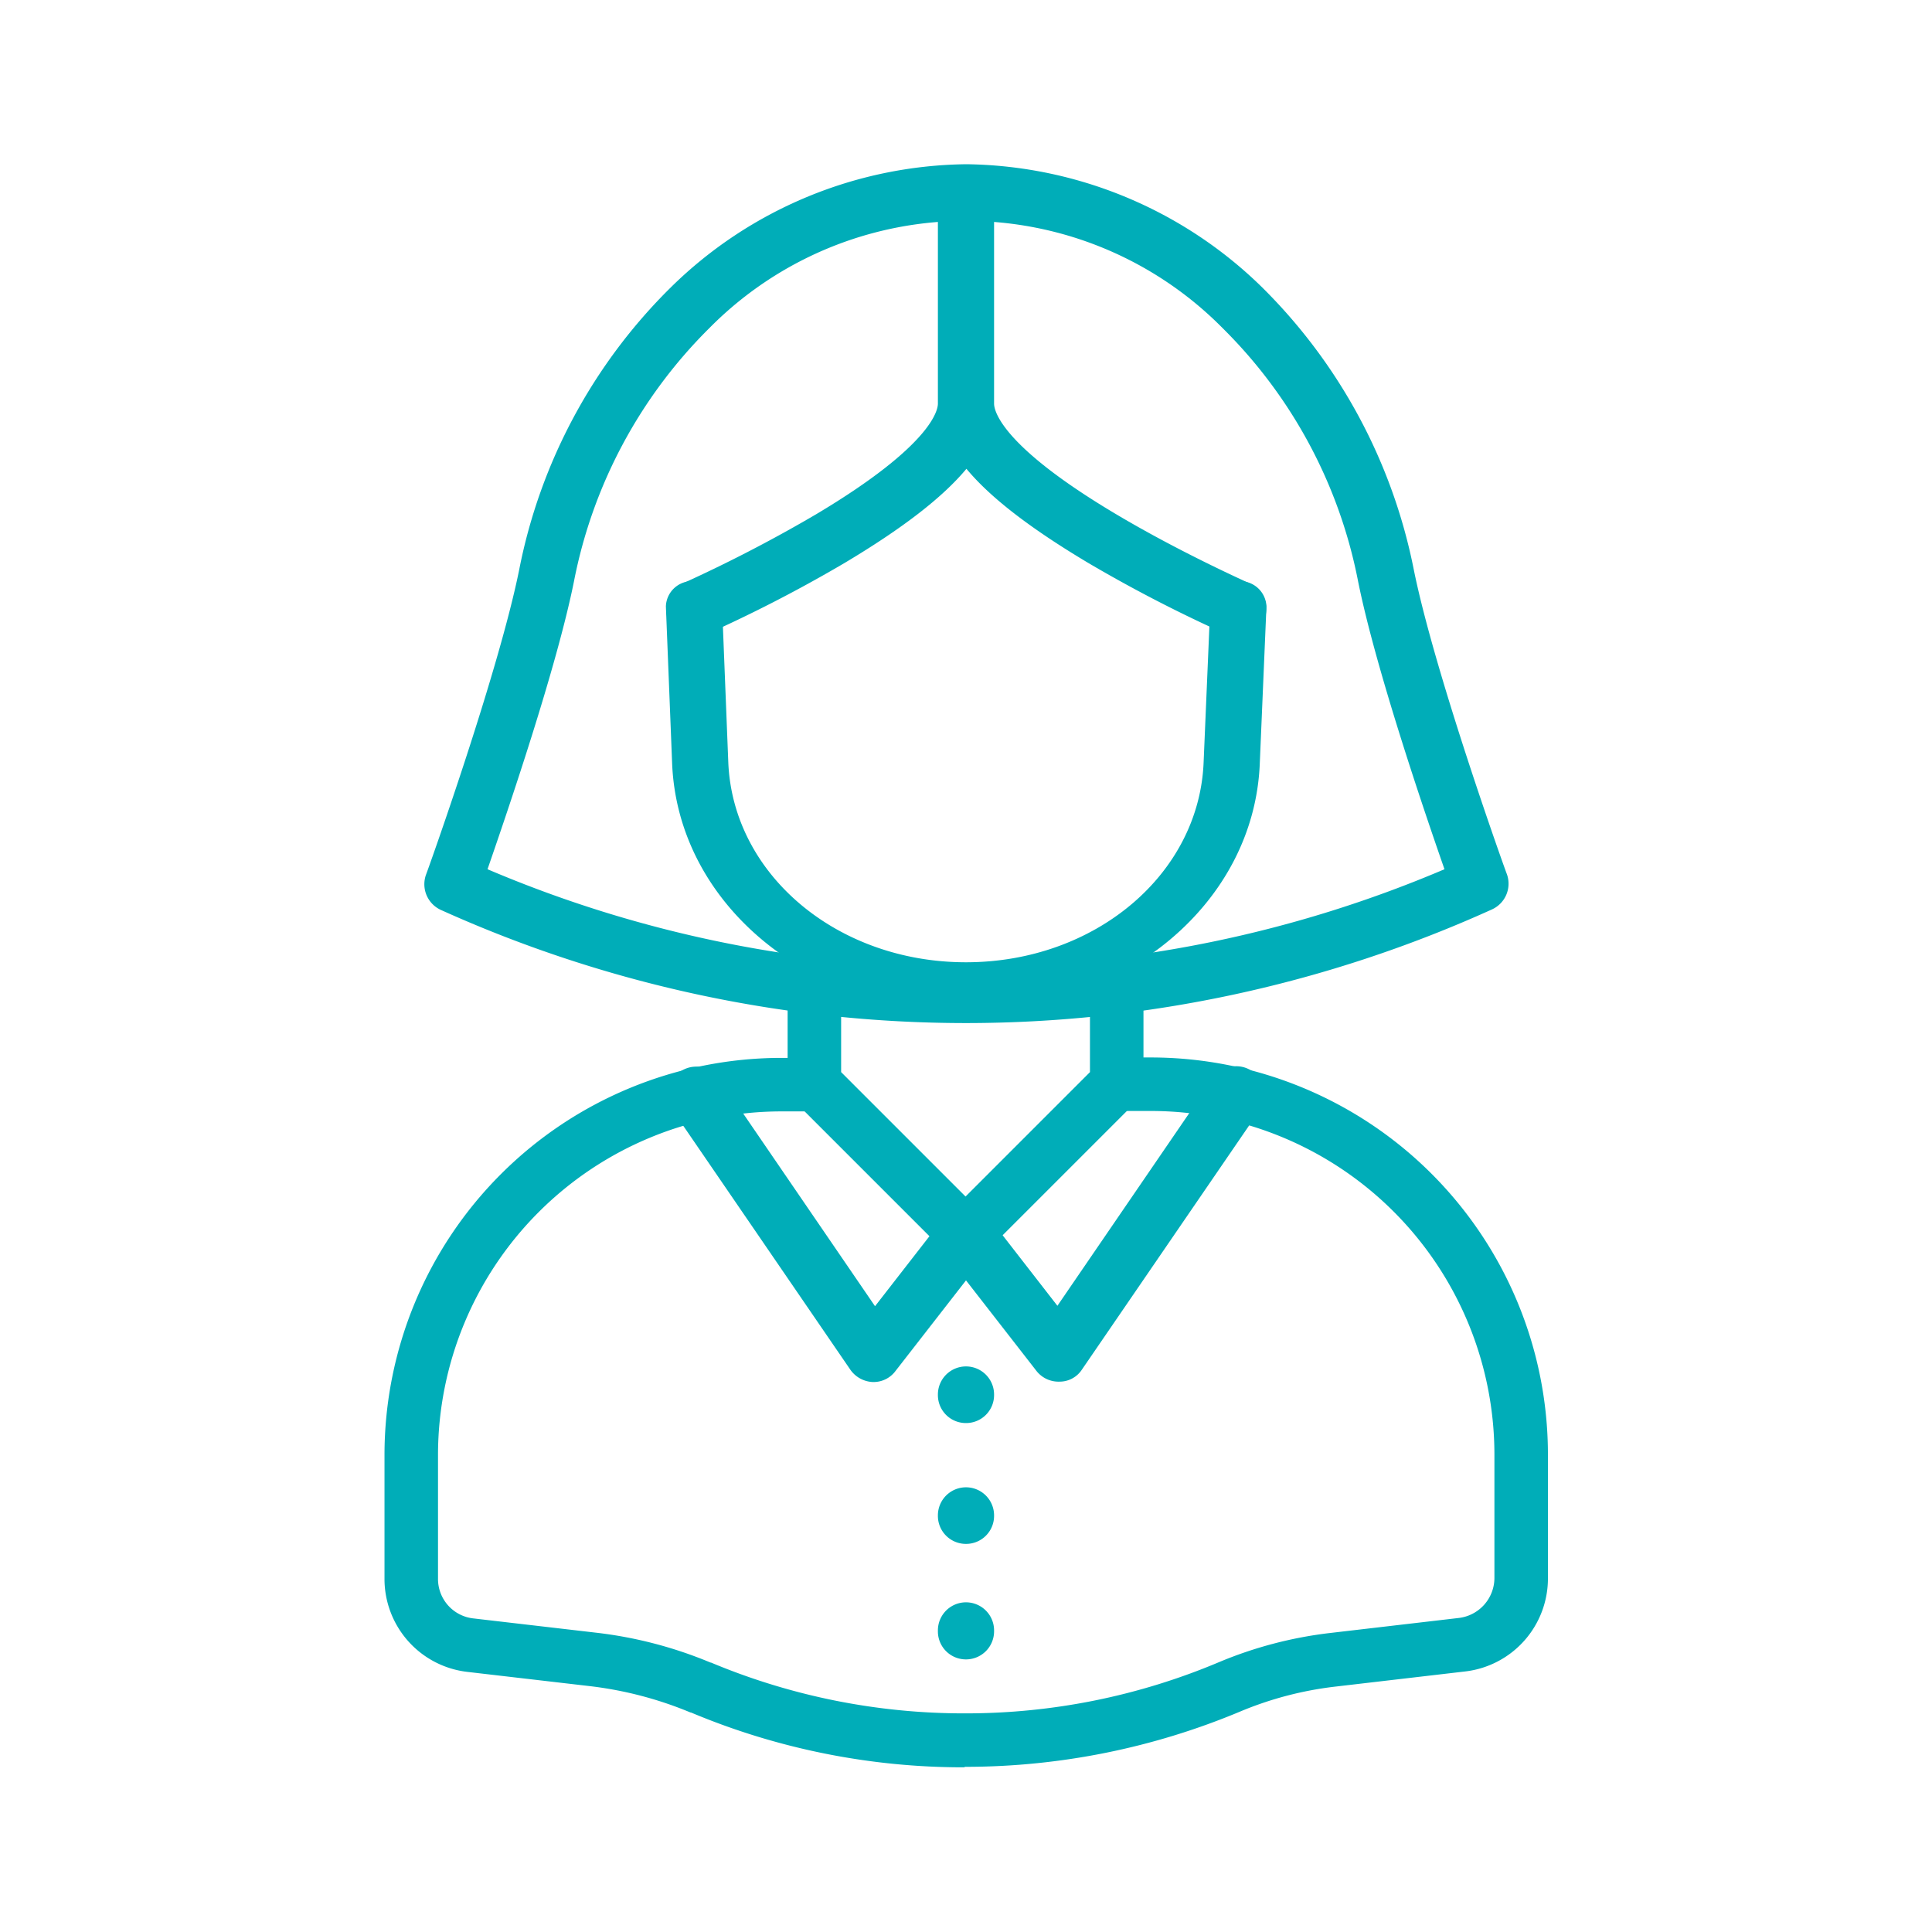 <svg height="128" viewBox="0 0 128 128" width="128" xmlns="http://www.w3.org/2000/svg" xmlns:xlink="http://www.w3.org/1999/xlink"><clipPath id="a"><path d="m-.482-.482h128v128h-128z"/></clipPath><g clip-path="url(#a)" transform="translate(.482 .482)"><g clip-path="url(#a)" fill="#00adb8"><path d="m129.414 92.1a84.525 84.525 0 0 1 -34.8-7.5 1.872 1.872 0 0 1 -.975-2.334c.059-.118 4.786-13.324 6.174-20.207a35.99 35.99 0 0 1 10.074-18.73 28.35 28.35 0 0 1 19.527-8.129h.059a28.482 28.482 0 0 1 19.527 8.124 36.206 36.206 0 0 1 10.074 18.7c1.389 6.913 6.115 20.089 6.174 20.207a1.872 1.872 0 0 1 -.975 2.334 84.558 84.558 0 0 1 -34.859 7.535zm-31.7-10.192a80.892 80.892 0 0 0 63.4 0c-1.329-3.811-4.579-13.353-5.731-19.114a32.221 32.221 0 0 0 -8.983-16.752 23.895 23.895 0 0 0 -33.975 0 32.31 32.31 0 0 0 -8.981 16.78c-1.151 5.732-4.401 15.245-5.73 19.086z" transform="translate(-65.896 -24.801)"/><path d="m161.812 258.39h-.059a1.916 1.916 0 0 1 -1.477-.8l-11.758-17.165a1.868 1.868 0 1 1 3.072-2.127l10.31 15.069 4.431-5.7a1.619 1.619 0 0 1 .473-.532 1.856 1.856 0 0 1 2.57.266.408.408 0 0 1 .089.118l4.52 5.82 10.311-15.067a1.868 1.868 0 0 1 3.072 2.127l-11.758 17.165a1.76 1.76 0 0 1 -1.477.8 1.86 1.86 0 0 1 -1.536-.709l-4.668-6-4.668 6a1.806 1.806 0 0 1 -1.447.735z" transform="translate(-104.409 -167.309)"/><path d="m186.817 235.573a1.816 1.816 0 0 1 -1.27-.532l-10.015-10.015a1.839 1.839 0 0 1 -.532-1.27v-5.584a1.773 1.773 0 0 1 3.545 0v4.845l8.243 8.243 8.243-8.243v-4.845a1.773 1.773 0 0 1 3.545 0v5.584a1.766 1.766 0 0 1 -.532 1.27l-10.015 10.015a1.591 1.591 0 0 1 -1.212.532z" transform="translate(-123.3 -152.469)"/><path d="m210.561 324.21a1.854 1.854 0 0 1 -1.861-1.861v-.059a1.861 1.861 0 0 1 3.722 0v.03a1.86 1.86 0 0 1 -1.861 1.89zm0-7.652a1.854 1.854 0 0 1 -1.861-1.858v-.03a1.861 1.861 0 0 1 3.722 0v.03a1.853 1.853 0 0 1 -1.861 1.858zm0-8.006a1.853 1.853 0 0 1 -1.861-1.861v-.03a1.861 1.861 0 1 1 3.722 0v.03a1.853 1.853 0 0 1 -1.861 1.861z" transform="translate(-147.044 -214.753)"/><path d="m123.036 282.533a46.576 46.576 0 0 1 -18.136-3.633h-.03a24.808 24.808 0 0 0 -6.647-1.743l-8.124-.945a6.2 6.2 0 0 1 -5.5-6.174v-8.213a26.314 26.314 0 0 1 26.293-26.293h2.245a1.773 1.773 0 1 1 0 3.545h-2.245a22.777 22.777 0 0 0 -22.748 22.748v8.213a2.628 2.628 0 0 0 2.334 2.629l8.124.945a27.935 27.935 0 0 1 7.593 1.979h.03a43.346 43.346 0 0 0 16.81 3.368h.089a43.124 43.124 0 0 0 16.78-3.4 27.157 27.157 0 0 1 7.3-1.92l8.567-1a2.676 2.676 0 0 0 2.363-2.629v-8.213a22.777 22.777 0 0 0 -22.748-22.748h-2.245a1.773 1.773 0 0 1 0-3.545h2.245a26.314 26.314 0 0 1 26.293 26.293v8.213a6.2 6.2 0 0 1 -5.5 6.174l-8.567 1a23.209 23.209 0 0 0 -6.322 1.654 47.146 47.146 0 0 1 -18.139 3.663h-.118z" transform="translate(-59.607 -165.926)"/><path d="m167.581 157.164c-10.547 0-19.085-7.181-19.469-16.369l-.414-10.424a1.729 1.729 0 0 1 1.8-1.673 1.766 1.766 0 0 1 1.92 1.57l.414 10.424c.3 7.438 7.209 13.255 15.746 13.255s15.451-5.817 15.746-13.255l.443-10.424a1.766 1.766 0 0 1 1.92-1.57 1.746 1.746 0 0 1 1.8 1.673l-.443 10.424c-.379 9.188-8.917 16.369-19.463 16.369z" transform="translate(-104.063 -90.676)"/><path d="m185.685 67.925a2.191 2.191 0 0 1 -.739-.148 93.584 93.584 0 0 1 -9.217-4.756c-3.811-2.275-6.47-4.313-8.065-6.234-1.6 1.92-4.254 3.959-8.065 6.234a93.584 93.584 0 0 1 -9.217 4.756 1.858 1.858 0 0 1 -1.507-3.4 95.4 95.4 0 0 0 8.833-4.579c7.681-4.579 8.065-6.913 8.065-7.327v-13.41a1.861 1.861 0 1 1 3.722 0v13.413c0 .414.384 2.748 8.095 7.327 4.372 2.6 8.8 4.55 8.833 4.579a1.85 1.85 0 0 1 -.739 3.545z" transform="translate(-104.117 -26.21)"/></g></g></svg>